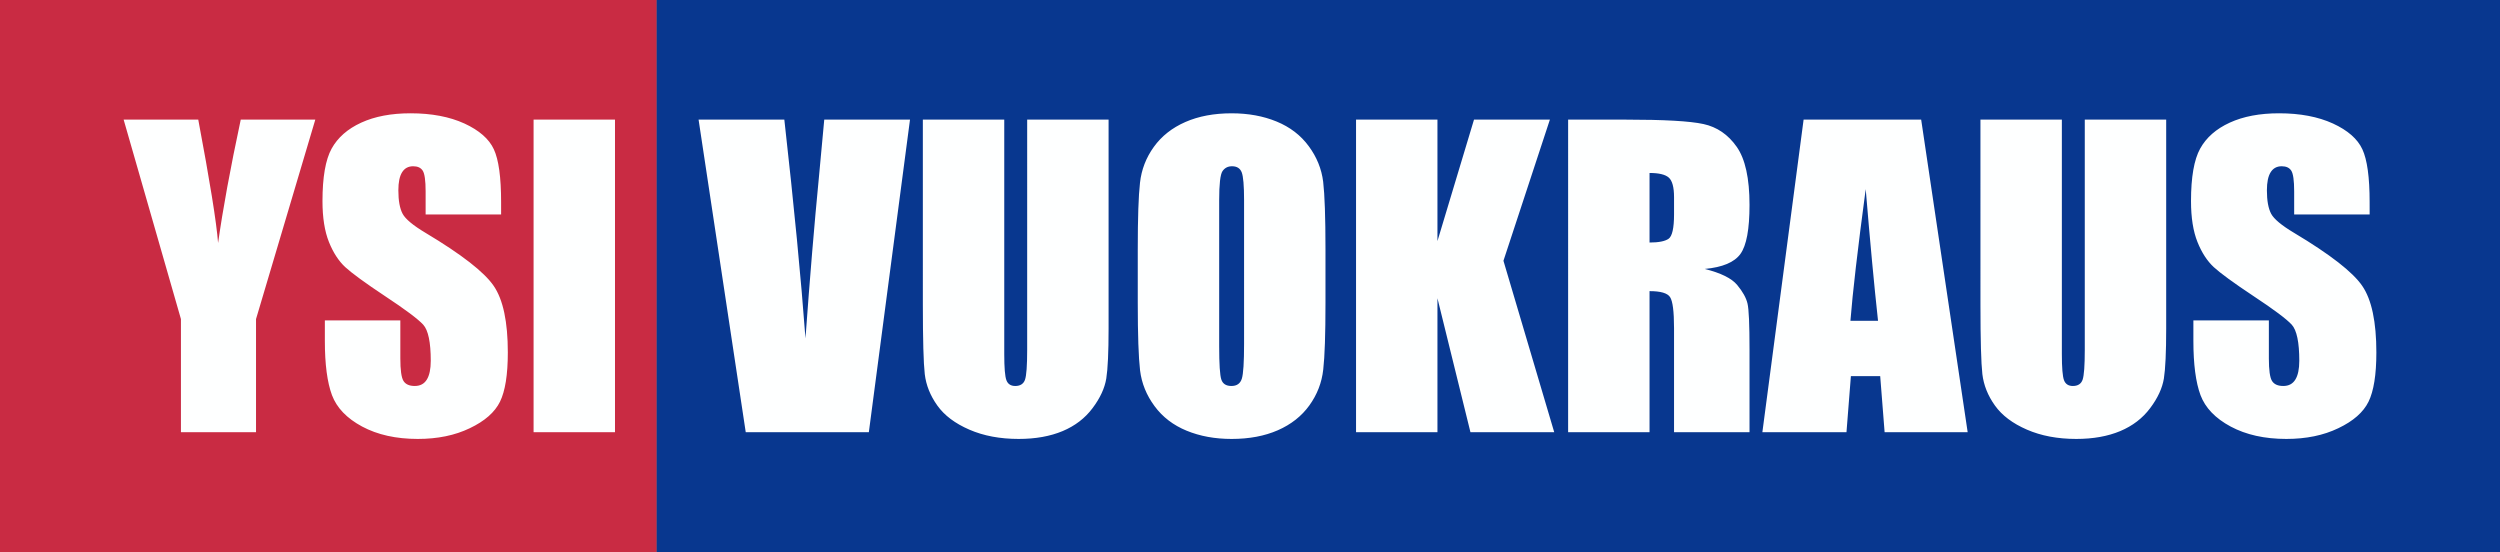 <?xml version="1.0" encoding="UTF-8"?> <!-- Generator: Adobe Illustrator 17.0.0, SVG Export Plug-In . SVG Version: 6.00 Build 0) --> <svg xmlns="http://www.w3.org/2000/svg" xmlns:xlink="http://www.w3.org/1999/xlink" version="1.1" id="Layer_1" x="0px" y="0px" width="1417.323px" height="313.081px" viewBox="0 0 1417.323 313.081" xml:space="preserve"><rect x="0" y="0" width="1417.323" height="313.081" fill="#808080" stroke="none"/> <rect x="0" y="0" fill-rule="evenodd" clip-rule="evenodd" fill="#C92B43" width="372.312" height="313.081"></rect> <rect x="372.313" y="0" fill-rule="evenodd" clip-rule="evenodd" fill="#08378F" width="1045.01" height="313.081"></rect> <path fill="#FEFFFF" d="M1343.422,121.589h-42.793v-13.106c0-6.124-0.56-10.044-1.642-11.725c-1.083-1.681-2.876-2.502-5.416-2.502 c-2.762,0-4.854,1.12-6.273,3.398c-1.418,2.241-2.128,5.639-2.128,10.231c0,5.901,0.821,10.344,2.426,13.332 c1.569,2.95,5.901,6.572,13.033,10.828c20.425,12.211,33.309,22.257,38.61,30.06c5.339,7.804,7.991,20.389,7.991,37.715 c0,12.62-1.494,21.919-4.444,27.931c-2.951,5.974-8.625,10.977-17.102,15.01c-8.439,4.07-18.26,6.086-29.499,6.086 c-12.323,0-22.816-2.352-31.553-7.02c-8.701-4.667-14.376-10.604-17.102-17.811c-2.689-7.243-4.034-17.514-4.034-30.769v-11.613 h42.793v21.546c0,6.646,0.596,10.903,1.793,12.807c1.194,1.905,3.322,2.839,6.385,2.839c3.062,0,5.339-1.195,6.833-3.623 c1.494-2.39,2.241-5.974,2.241-10.679c0-10.418-1.419-17.252-4.256-20.425c-2.951-3.212-10.12-8.589-21.547-16.132 c-11.426-7.58-18.969-13.106-22.704-16.542c-3.697-3.436-6.796-8.177-9.222-14.227c-2.428-6.049-3.66-13.779-3.66-23.188 c0-13.554,1.718-23.488,5.191-29.761c3.472-6.273,9.036-11.164,16.765-14.712c7.73-3.548,17.027-5.302,27.97-5.302 c11.948,0,22.104,1.942,30.544,5.787c8.402,3.883,13.965,8.737,16.69,14.638c2.727,5.862,4.109,15.833,4.109,29.91V121.589z M1228.075,67.819v118.482c0,13.443-0.448,22.889-1.307,28.303c-0.896,5.452-3.473,11.054-7.767,16.767 c-4.295,5.75-9.969,10.081-16.99,13.033c-7.058,2.949-15.348,4.443-24.906,4.443c-10.568,0-19.903-1.755-27.968-5.265 c-8.104-3.509-14.153-8.064-18.149-13.666c-4.032-5.639-6.385-11.576-7.132-17.813c-0.708-6.234-1.083-19.379-1.083-39.357V67.819 h46.153v132.933c0,7.73,0.411,12.696,1.232,14.825c0.823,2.165,2.503,3.249,5.005,3.249c2.838,0,4.704-1.195,5.526-3.548 c0.822-2.39,1.233-7.991,1.233-16.804V67.819H1228.075z M1064.708,181.858c-2.204-20.089-4.519-44.959-6.983-74.645 c-4.556,34.055-7.431,58.924-8.663,74.645H1064.708z M1089.167,67.819l26.362,177.22h-47.086l-2.503-31.815h-16.616l-2.502,31.815 h-47.684l23.376-177.22H1089.167z M935.172,98.064v39.432c5.153,0,8.737-0.71,10.791-2.129c2.054-1.419,3.1-6.049,3.1-13.853v-9.747 c0-5.638-1.009-9.335-2.988-11.091C944.097,98.923,940.437,98.064,935.172,98.064z M889.018,67.819h32.598 c21.733,0,36.445,0.821,44.137,2.502c7.693,1.681,13.966,5.975,18.82,12.883c4.854,6.87,7.281,17.885,7.281,32.971 c0,13.779-1.716,23.04-5.152,27.782c-3.399,4.742-10.156,7.579-20.239,8.514c9.112,2.278,15.273,5.303,18.409,9.111 c3.137,3.771,5.078,7.281,5.825,10.456c0.784,3.173,1.157,11.911,1.157,26.213v46.789h-42.792v-58.962 c0-9.485-0.747-15.347-2.241-17.624c-1.456-2.277-5.339-3.399-11.65-3.399v79.985h-46.154V67.819z M878.675,67.819l-26.326,80.022 l28.79,97.198h-47.497l-18.709-75.951v75.951h-46.152V67.819h46.152v68.856l20.725-68.856H878.675z M705.301,113.486 c0-8.215-0.448-13.48-1.344-15.795c-0.898-2.277-2.727-3.436-5.49-3.436c-2.352,0-4.146,0.934-5.415,2.801 c-1.232,1.83-1.867,7.32-1.867,16.43v82.71c0,10.268,0.411,16.617,1.233,19.006c0.821,2.428,2.726,3.623,5.713,3.623 c3.061,0,5.04-1.382,5.899-4.146c0.859-2.762,1.27-9.373,1.27-19.79V113.486z M751.454,171.701c0,17.811-0.411,30.396-1.27,37.788 c-0.82,7.431-3.436,14.191-7.842,20.313c-4.405,6.124-10.381,10.83-17.885,14.115c-7.506,3.286-16.244,4.929-26.213,4.929 c-9.484,0-17.961-1.567-25.505-4.667c-7.543-3.1-13.629-7.73-18.185-13.928c-4.594-6.199-7.319-12.957-8.214-20.239 c-0.859-7.319-1.309-20.089-1.309-38.311V141.38c0-17.811,0.411-30.396,1.27-37.79c0.822-7.429,3.435-14.189,7.842-20.313 c4.407-6.123,10.381-10.829,17.887-14.115c7.505-3.286,16.242-4.928,26.214-4.928c9.485,0,17.961,1.567,25.503,4.667 c7.543,3.1,13.63,7.73,18.185,13.928c4.592,6.198,7.318,12.957,8.215,20.239c0.859,7.319,1.306,20.089,1.306,38.312V171.701z M628.49,67.819v118.482c0,13.443-0.448,22.889-1.307,28.303c-0.896,5.452-3.472,11.054-7.767,16.767 c-4.295,5.75-9.971,10.081-16.991,13.033c-7.057,2.949-15.347,4.443-24.906,4.443c-10.566,0-19.902-1.755-27.968-5.265 c-8.103-3.509-14.152-8.064-18.148-13.666c-4.034-5.639-6.385-11.576-7.132-17.813c-0.71-6.234-1.083-19.379-1.083-39.357V67.819 h46.154v132.933c0,7.73,0.41,12.696,1.232,14.825c0.822,2.165,2.502,3.249,5.005,3.249c2.837,0,4.704-1.195,5.526-3.548 c0.821-2.39,1.232-7.991,1.232-16.804V67.819H628.49z M515.907,67.819l-23.337,177.22h-69.79l-26.736-177.22h48.618 c5.489,48.879,9.485,90.215,11.986,124.008c2.465-34.166,5.004-64.487,7.58-90.962l3.062-33.046H515.907z M348.657,67.819v177.22 h-46.153V67.819H348.657z M284.094,121.589H241.3v-13.106c0-6.124-0.559-10.044-1.643-11.725c-1.083-1.681-2.876-2.502-5.414-2.502 c-2.764,0-4.854,1.12-6.273,3.398c-1.42,2.241-2.129,5.639-2.129,10.231c0,5.901,0.82,10.344,2.427,13.332 c1.569,2.95,5.9,6.572,13.032,10.828c20.427,12.211,33.308,22.257,38.611,30.06c5.34,7.804,7.99,20.389,7.99,37.715 c0,12.62-1.492,21.919-4.443,27.931c-2.949,5.974-8.626,10.977-17.103,15.01c-8.438,4.07-18.259,6.086-29.498,6.086 c-12.322,0-22.816-2.352-31.552-7.02c-8.701-4.667-14.378-10.604-17.103-17.811c-2.689-7.243-4.032-17.514-4.032-30.769v-11.613 h42.791v21.546c0,6.646,0.598,10.903,1.793,12.807c1.195,1.905,3.323,2.839,6.385,2.839s5.34-1.195,6.834-3.623 c1.492-2.39,2.239-5.974,2.239-10.679c0-10.418-1.419-17.252-4.256-20.425c-2.951-3.212-10.12-8.589-21.546-16.132 c-11.426-7.58-18.969-13.106-22.703-16.542c-3.698-3.436-6.796-8.177-9.223-14.227c-2.427-6.049-3.66-13.779-3.66-23.188 c0-13.554,1.718-23.488,5.191-29.761c3.474-6.273,9.037-11.164,16.767-14.712c7.728-3.548,17.026-5.302,27.968-5.302 c11.95,0,22.106,1.942,30.544,5.787c8.402,3.883,13.967,8.737,16.692,14.638c2.726,5.862,4.108,15.833,4.108,29.91V121.589z M178.754,67.819l-33.606,113.068v64.152h-42.569v-64.152L70.093,67.819h42.307c6.535,34.689,10.307,57.989,11.241,69.939 c2.65-18.894,6.908-42.195,12.845-69.939H178.754z"></path> </svg> 